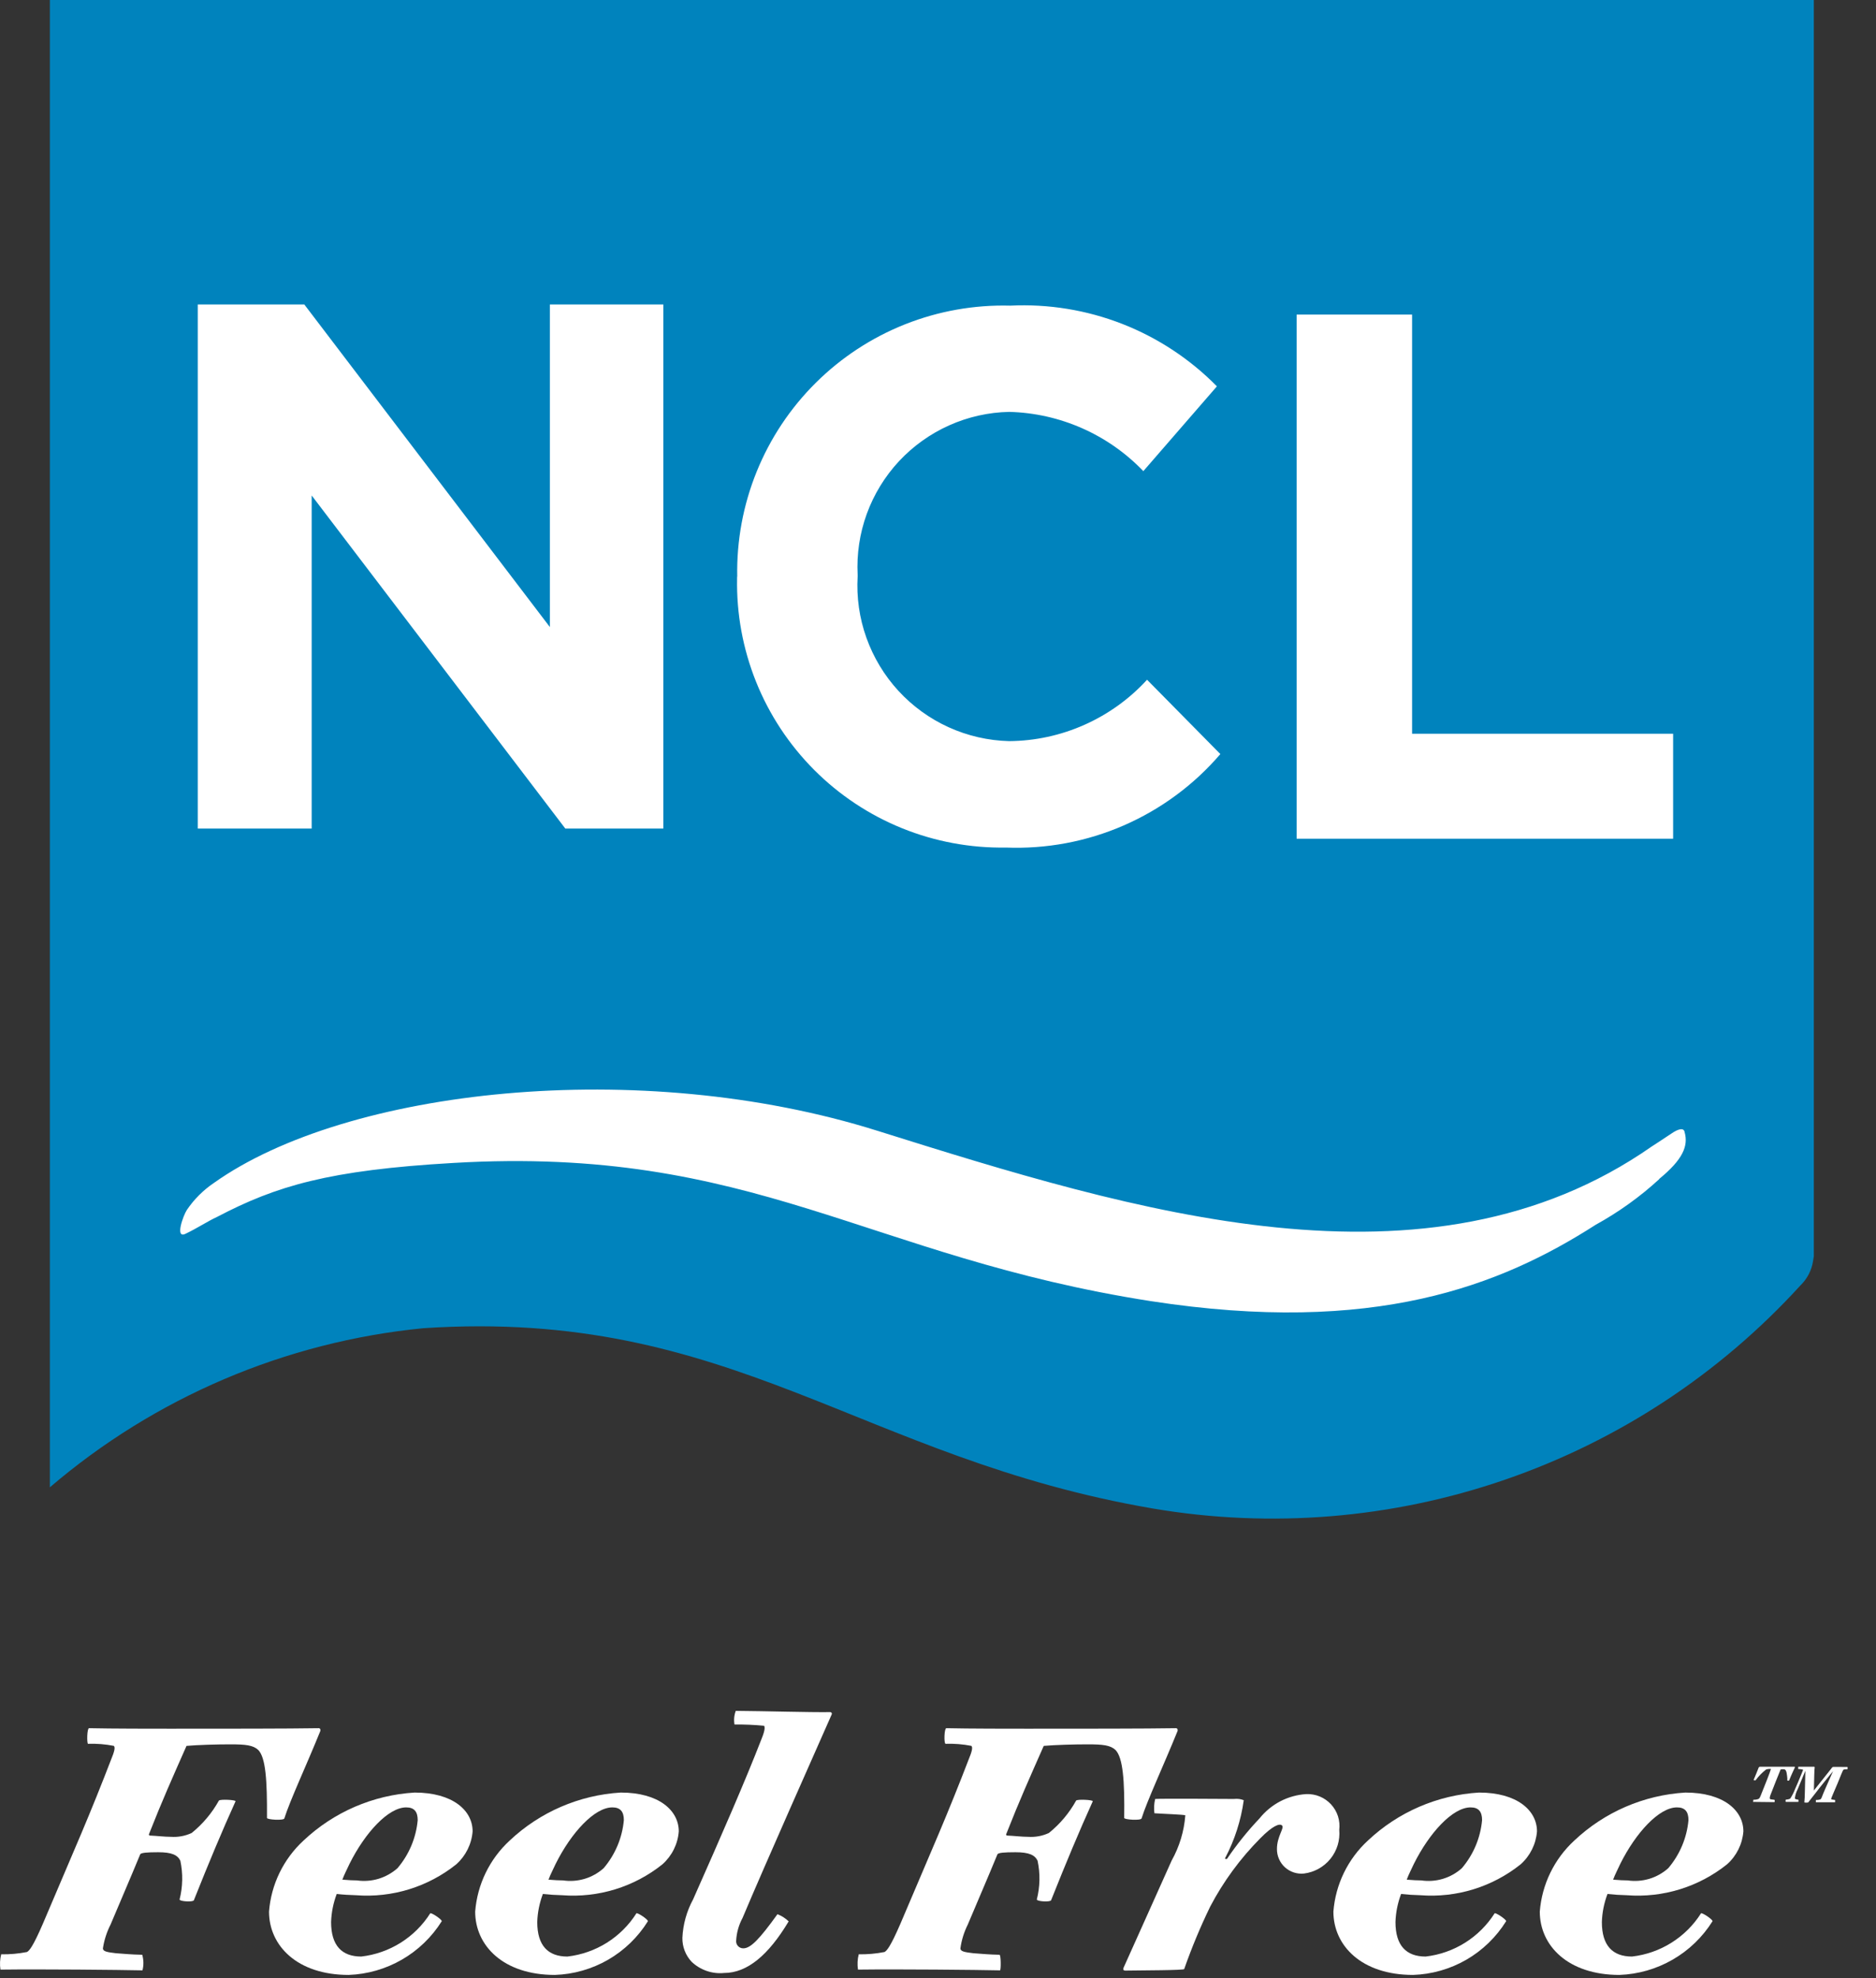 <svg width="55" height="58" viewBox="0 0 55 58" fill="none" xmlns="http://www.w3.org/2000/svg">
<rect x="0" y="0" width="55" height="58" fill="#333333" stroke="none"/>
<path d="M1.462 0V43.606C4.547 40.966 8.369 39.338 12.41 38.941C21.471 38.341 25.21 42.76 33.805 44.228C37.262 44.815 40.812 44.524 44.127 43.381C47.443 42.239 50.419 40.282 52.781 37.69C52.981 37.498 53.113 37.245 53.155 36.971L53.177 36.829V0H1.462Z" fill="#0083BD"/>
<path d="M48.648 34.568C48.082 35.088 47.456 35.537 46.783 35.908C43.99 37.698 40.29 39.158 33.738 38.147C25.396 36.847 22.101 33.579 13.287 34.096C9.64 34.306 8.097 34.77 6.368 35.676C6.076 35.811 5.791 36.005 5.432 36.176C5.125 36.318 5.372 35.637 5.477 35.476C5.688 35.163 5.958 34.894 6.271 34.682C10.149 31.924 18.738 30.958 25.721 33.152C33.24 35.511 41.851 38.199 48.421 33.616C48.421 33.616 48.803 33.369 48.99 33.242C49.237 33.07 49.372 33.07 49.39 33.197C49.502 33.597 49.338 33.997 48.641 34.567" fill="white"/>
<path d="M5.798 8.926H8.921L16.121 18.384V8.926H19.448V24.293H16.574L9.138 14.527V24.292H5.798V8.926Z" fill="white"/>
<path d="M21.614 16.906C21.594 15.852 21.788 14.805 22.184 13.828C22.58 12.851 23.17 11.964 23.918 11.222C24.666 10.479 25.557 9.896 26.537 9.507C27.517 9.119 28.565 8.933 29.619 8.961C30.738 8.906 31.857 9.089 32.901 9.496C33.945 9.904 34.891 10.528 35.677 11.327L33.52 13.813C32.489 12.738 31.076 12.114 29.588 12.076C28.98 12.088 28.38 12.223 27.825 12.472C27.269 12.721 26.77 13.079 26.355 13.524C25.941 13.97 25.62 14.494 25.412 15.066C25.204 15.638 25.113 16.246 25.144 16.854V16.899C25.108 17.51 25.195 18.122 25.401 18.698C25.607 19.275 25.926 19.805 26.34 20.255C26.755 20.706 27.256 21.069 27.813 21.322C28.37 21.575 28.973 21.713 29.585 21.729C30.346 21.723 31.099 21.56 31.794 21.25C32.49 20.94 33.115 20.491 33.629 19.929L35.778 22.108C35.005 23.01 34.037 23.725 32.947 24.2C31.858 24.675 30.675 24.896 29.488 24.849C28.447 24.866 27.413 24.674 26.447 24.283C25.482 23.892 24.605 23.31 23.87 22.573C23.135 21.835 22.555 20.957 22.167 19.991C21.779 19.024 21.589 17.99 21.61 16.949V16.912L21.614 16.906Z" fill="white"/>
<path d="M38.014 9.223H41.399V21.512H49.052V24.59H38.014V9.223Z" fill="white"/>
<path d="M2.615 50.668C3.267 50.683 4.547 50.683 4.974 50.683C6.574 50.683 8.449 50.683 9.347 50.668C9.392 50.668 9.407 50.728 9.384 50.768C8.984 51.756 8.5 52.79 8.336 53.314C8.314 53.381 7.827 53.351 7.827 53.299C7.834 52.199 7.79 51.532 7.572 51.307C7.422 51.165 7.198 51.142 6.756 51.142C6.374 51.142 5.805 51.157 5.468 51.187C5.041 52.153 4.757 52.787 4.375 53.756C4.36 53.778 4.36 53.816 4.397 53.816C4.584 53.823 4.824 53.853 5.011 53.853C5.219 53.867 5.428 53.829 5.618 53.741C5.943 53.479 6.215 53.156 6.418 52.79C6.455 52.745 6.927 52.768 6.905 52.812C6.505 53.696 6.126 54.602 5.684 55.712C5.662 55.772 5.265 55.749 5.265 55.69C5.36 55.317 5.367 54.928 5.287 54.552C5.205 54.387 5.04 54.305 4.635 54.305C4.313 54.305 4.135 54.32 4.111 54.365C3.796 55.129 3.611 55.548 3.242 56.424C3.13 56.644 3.054 56.88 3.017 57.124C3.017 57.214 3.144 57.236 3.399 57.266C3.714 57.288 3.826 57.303 4.17 57.311C4.213 57.46 4.216 57.618 4.177 57.768C3.477 57.753 1.234 57.731 0.013 57.746C-0.01 57.596 -0.002 57.444 0.035 57.297C0.288 57.302 0.542 57.279 0.791 57.23C0.858 57.193 0.963 57.08 1.255 56.406C2.229 54.106 2.595 53.313 3.314 51.441C3.381 51.254 3.359 51.209 3.336 51.186C3.087 51.138 2.833 51.117 2.58 51.126C2.543 51.111 2.55 50.669 2.61 50.669" fill="white"/>
<path d="M10.223 57.902C8.71 57.902 7.887 57.041 7.887 56.045C7.949 55.248 8.31 54.505 8.898 53.963C9.785 53.126 10.938 52.628 12.156 52.555C13.272 52.555 13.856 53.079 13.856 53.693C13.827 54.065 13.655 54.411 13.377 54.659C12.546 55.324 11.494 55.647 10.434 55.565C10.246 55.561 10.058 55.549 9.872 55.528C9.772 55.792 9.716 56.07 9.707 56.352C9.707 57.041 10.022 57.363 10.591 57.363C11.001 57.316 11.395 57.178 11.745 56.959C12.095 56.74 12.391 56.446 12.613 56.097C12.635 56.06 12.972 56.284 12.95 56.329C12.658 56.794 12.257 57.18 11.782 57.454C11.307 57.728 10.771 57.882 10.223 57.902ZM11.654 54.772C11.992 54.375 12.199 53.883 12.246 53.364C12.246 53.117 12.146 52.99 11.909 52.99C11.385 52.99 10.703 53.731 10.247 54.645C10.18 54.795 10.097 54.945 10.037 55.109C10.209 55.124 10.366 55.131 10.464 55.131C10.676 55.161 10.893 55.145 11.099 55.083C11.304 55.02 11.493 54.915 11.654 54.772Z" fill="white"/>
<path d="M16.267 57.902C14.754 57.902 13.931 57.041 13.931 56.045C13.993 55.248 14.354 54.505 14.942 53.963C15.829 53.126 16.983 52.628 18.2 52.555C19.316 52.555 19.9 53.079 19.9 53.693C19.872 54.065 19.7 54.411 19.421 54.659C18.591 55.324 17.539 55.647 16.478 55.565C16.29 55.561 16.103 55.549 15.916 55.528C15.816 55.792 15.76 56.07 15.751 56.352C15.751 57.041 16.066 57.363 16.635 57.363C17.045 57.316 17.44 57.178 17.79 56.959C18.139 56.74 18.436 56.446 18.657 56.097C18.679 56.06 19.016 56.284 18.994 56.329C18.704 56.795 18.303 57.182 17.828 57.457C17.352 57.731 16.816 57.884 16.267 57.902ZM17.698 54.772C18.036 54.375 18.243 53.883 18.29 53.364C18.29 53.117 18.19 52.99 17.953 52.99C17.429 52.99 16.747 53.731 16.291 54.645C16.224 54.795 16.141 54.945 16.081 55.109C16.253 55.124 16.403 55.131 16.508 55.131C16.721 55.162 16.938 55.145 17.143 55.084C17.349 55.022 17.538 54.915 17.698 54.772Z" fill="white"/>
<path d="M24.339 50.196C24.347 50.196 24.355 50.198 24.362 50.202C24.369 50.205 24.375 50.211 24.38 50.217C24.384 50.224 24.387 50.232 24.388 50.24C24.389 50.248 24.387 50.256 24.384 50.263C23.92 51.319 22.429 54.663 21.77 56.231C21.66 56.435 21.596 56.66 21.583 56.89C21.579 56.92 21.582 56.95 21.591 56.978C21.6 57.006 21.615 57.032 21.635 57.054C21.655 57.076 21.679 57.094 21.707 57.105C21.734 57.117 21.763 57.123 21.793 57.122C22.003 57.122 22.257 56.867 22.793 56.122C22.916 56.169 23.028 56.24 23.122 56.332C22.53 57.32 21.909 57.845 21.227 57.845C21.054 57.862 20.88 57.841 20.716 57.784C20.552 57.727 20.402 57.636 20.276 57.516C20.099 57.327 20.002 57.076 20.006 56.816C20.024 56.42 20.132 56.033 20.321 55.685C21.182 53.745 21.856 52.195 22.321 50.997C22.441 50.705 22.421 50.638 22.403 50.597C22.114 50.569 21.824 50.557 21.534 50.56C21.51 50.426 21.523 50.288 21.571 50.16C22.471 50.167 23.69 50.205 24.334 50.197" fill="white"/>
<path d="M27.747 50.668C28.399 50.683 29.679 50.683 30.106 50.683C31.706 50.683 33.581 50.683 34.479 50.668C34.524 50.668 34.539 50.728 34.516 50.768C34.116 51.756 33.632 52.79 33.468 53.314C33.446 53.381 32.959 53.351 32.959 53.299C32.974 52.199 32.922 51.532 32.704 51.307C32.554 51.165 32.33 51.142 31.888 51.142C31.506 51.142 30.937 51.157 30.6 51.187C30.173 52.153 29.889 52.787 29.507 53.756C29.492 53.778 29.492 53.816 29.529 53.816C29.716 53.823 29.956 53.853 30.143 53.853C30.351 53.867 30.56 53.829 30.75 53.741C31.076 53.479 31.347 53.156 31.55 52.79C31.587 52.745 32.059 52.768 32.037 52.812C31.637 53.696 31.258 54.602 30.816 55.712C30.794 55.772 30.397 55.749 30.397 55.69C30.492 55.317 30.5 54.928 30.419 54.552C30.337 54.387 30.172 54.305 29.767 54.305C29.445 54.305 29.267 54.32 29.243 54.365C28.928 55.129 28.743 55.548 28.374 56.424C28.264 56.644 28.19 56.88 28.157 57.124C28.157 57.214 28.284 57.236 28.539 57.266C28.854 57.288 28.966 57.303 29.303 57.311C29.348 57.311 29.348 57.768 29.318 57.768C28.618 57.753 26.375 57.731 25.154 57.746C25.131 57.596 25.139 57.444 25.176 57.297C25.43 57.302 25.683 57.279 25.932 57.23C25.999 57.193 26.104 57.08 26.396 56.406C27.37 54.106 27.736 53.313 28.455 51.441C28.522 51.254 28.5 51.209 28.477 51.186C28.228 51.138 27.974 51.117 27.721 51.126C27.669 51.111 27.684 50.669 27.743 50.669" fill="white"/>
<path d="M36.187 52.742C36.281 52.732 36.376 52.744 36.464 52.779C36.382 53.373 36.197 53.949 35.917 54.479C35.902 54.501 35.954 54.516 35.977 54.494C36.261 54.075 36.579 53.679 36.928 53.311C37.094 53.104 37.302 52.933 37.538 52.81C37.774 52.688 38.033 52.616 38.298 52.6C38.434 52.595 38.569 52.619 38.694 52.671C38.819 52.723 38.931 52.802 39.023 52.901C39.115 53.001 39.184 53.119 39.226 53.248C39.267 53.377 39.28 53.514 39.264 53.648C39.291 53.954 39.199 54.258 39.006 54.497C38.813 54.736 38.535 54.891 38.231 54.929C38.13 54.94 38.029 54.929 37.933 54.898C37.837 54.867 37.748 54.816 37.673 54.748C37.598 54.68 37.538 54.597 37.498 54.504C37.457 54.412 37.436 54.312 37.437 54.21C37.437 53.836 37.662 53.596 37.587 53.521C37.512 53.446 37.295 53.543 36.95 53.895C36.364 54.485 35.869 55.159 35.482 55.895C35.192 56.492 34.937 57.104 34.718 57.73C34.718 57.767 33.512 57.767 32.988 57.775C32.928 57.775 32.921 57.73 32.943 57.685C33.295 56.906 33.954 55.431 34.351 54.547C34.579 54.14 34.715 53.688 34.751 53.222C34.714 53.2 34.04 53.177 33.845 53.162C33.826 53.023 33.834 52.88 33.867 52.743C34.032 52.728 36.091 52.743 36.181 52.743" fill="white"/>
<path d="M41.428 57.902C39.915 57.902 39.092 57.041 39.092 56.045C39.154 55.248 39.515 54.505 40.103 53.963C40.99 53.126 42.143 52.628 43.361 52.555C44.477 52.555 45.061 53.079 45.061 53.693C45.032 54.065 44.861 54.411 44.582 54.659C43.751 55.324 42.699 55.647 41.639 55.565C41.451 55.561 41.264 55.549 41.077 55.528C40.977 55.792 40.921 56.07 40.912 56.352C40.912 57.041 41.227 57.363 41.796 57.363C42.206 57.316 42.6 57.178 42.95 56.959C43.3 56.74 43.596 56.446 43.818 56.097C43.84 56.06 44.177 56.284 44.155 56.329C43.864 56.795 43.464 57.182 42.989 57.457C42.513 57.731 41.976 57.884 41.428 57.902ZM42.859 54.772C43.197 54.375 43.404 53.883 43.451 53.364C43.451 53.117 43.351 52.99 43.114 52.99C42.59 52.99 41.908 53.731 41.452 54.645C41.385 54.795 41.302 54.945 41.242 55.109C41.414 55.124 41.571 55.131 41.669 55.131C41.882 55.162 42.099 55.146 42.304 55.084C42.51 55.022 42.699 54.916 42.859 54.772Z" fill="white"/>
<path d="M47.479 57.902C45.966 57.902 45.143 57.041 45.143 56.045C45.205 55.248 45.566 54.505 46.154 53.963C47.041 53.126 48.194 52.628 49.412 52.555C50.528 52.555 51.112 53.079 51.112 53.693C51.083 54.065 50.912 54.411 50.633 54.659C49.803 55.324 48.751 55.647 47.69 55.565C47.502 55.561 47.315 55.549 47.128 55.528C47.028 55.792 46.972 56.07 46.963 56.352C46.963 57.041 47.278 57.363 47.847 57.363C48.257 57.316 48.651 57.178 49.001 56.959C49.351 56.74 49.648 56.446 49.869 56.097C49.891 56.06 50.228 56.284 50.206 56.329C49.914 56.794 49.514 57.18 49.038 57.454C48.563 57.728 48.027 57.882 47.479 57.902ZM48.91 54.772C49.248 54.375 49.455 53.883 49.502 53.364C49.502 53.117 49.402 52.99 49.165 52.99C48.641 52.99 47.959 53.731 47.503 54.645C47.436 54.795 47.353 54.945 47.293 55.109C47.465 55.124 47.622 55.131 47.72 55.131C47.933 55.162 48.15 55.145 48.355 55.084C48.561 55.022 48.75 54.915 48.91 54.772Z" fill="white"/>
<path d="M51.411 52.765C51.459 52.768 51.508 52.76 51.553 52.743C51.583 52.728 51.598 52.698 51.62 52.643C51.747 52.328 51.89 51.969 51.92 51.864C51.872 51.859 51.824 51.864 51.778 51.879C51.661 51.969 51.558 52.075 51.471 52.194C51.471 52.201 51.411 52.194 51.411 52.187C51.441 52.127 51.546 51.858 51.561 51.82C51.565 51.814 51.57 51.808 51.576 51.804C51.583 51.8 51.59 51.798 51.598 51.798H52.609C52.613 51.799 52.617 51.8 52.619 51.803C52.622 51.806 52.624 51.809 52.624 51.813C52.602 51.865 52.534 52 52.452 52.202C52.445 52.209 52.4 52.209 52.4 52.202C52.402 52.157 52.4 52.112 52.393 52.067C52.378 51.932 52.356 51.872 52.293 51.872C52.263 51.869 52.232 51.872 52.203 51.879C52.103 52.119 52.008 52.366 51.903 52.635C51.881 52.695 51.881 52.735 51.896 52.747C51.911 52.759 52.008 52.762 52.023 52.769C52.038 52.776 52.03 52.836 52.023 52.836C51.986 52.836 51.566 52.829 51.394 52.829C51.402 52.829 51.402 52.762 51.409 52.762" fill="white"/>
<path d="M53.194 51.806C53.201 51.806 53.209 51.813 53.201 51.828C53.193 51.843 53.186 52.202 53.179 52.494C53.379 52.239 53.636 51.917 53.679 51.865C53.693 51.842 53.71 51.822 53.731 51.805C53.738 51.798 54.001 51.805 54.165 51.805C54.172 51.805 54.165 51.872 54.165 51.872C54.113 51.872 54.065 51.872 54.045 51.887C54.025 51.902 53.955 52.087 53.873 52.287C53.761 52.549 53.686 52.721 53.686 52.736C53.686 52.751 53.693 52.751 53.701 52.758C53.734 52.765 53.767 52.77 53.801 52.773V52.84H53.237V52.773C53.28 52.775 53.322 52.769 53.364 52.758C53.379 52.751 53.401 52.728 53.424 52.658C53.447 52.588 53.596 52.258 53.739 51.932H53.737C53.58 52.127 53.363 52.389 53.228 52.569C53.138 52.681 53.056 52.786 53.011 52.846C52.974 52.854 52.936 52.854 52.899 52.846C52.906 52.756 52.914 52.646 52.914 52.546C52.914 52.501 52.929 51.977 52.929 51.917C52.817 52.179 52.742 52.374 52.704 52.456C52.661 52.538 52.633 52.627 52.622 52.718C52.622 52.748 52.652 52.755 52.722 52.763C52.729 52.763 52.729 52.83 52.722 52.83H52.355C52.348 52.83 52.348 52.763 52.355 52.763C52.445 52.756 52.475 52.741 52.49 52.726C52.547 52.636 52.594 52.541 52.632 52.441C52.654 52.396 52.677 52.341 52.707 52.269C52.797 52.059 52.857 51.902 52.864 51.887C52.818 51.871 52.77 51.864 52.722 51.865C52.715 51.865 52.722 51.798 52.722 51.798H53.194V51.806Z" fill="white"/>
</svg>
